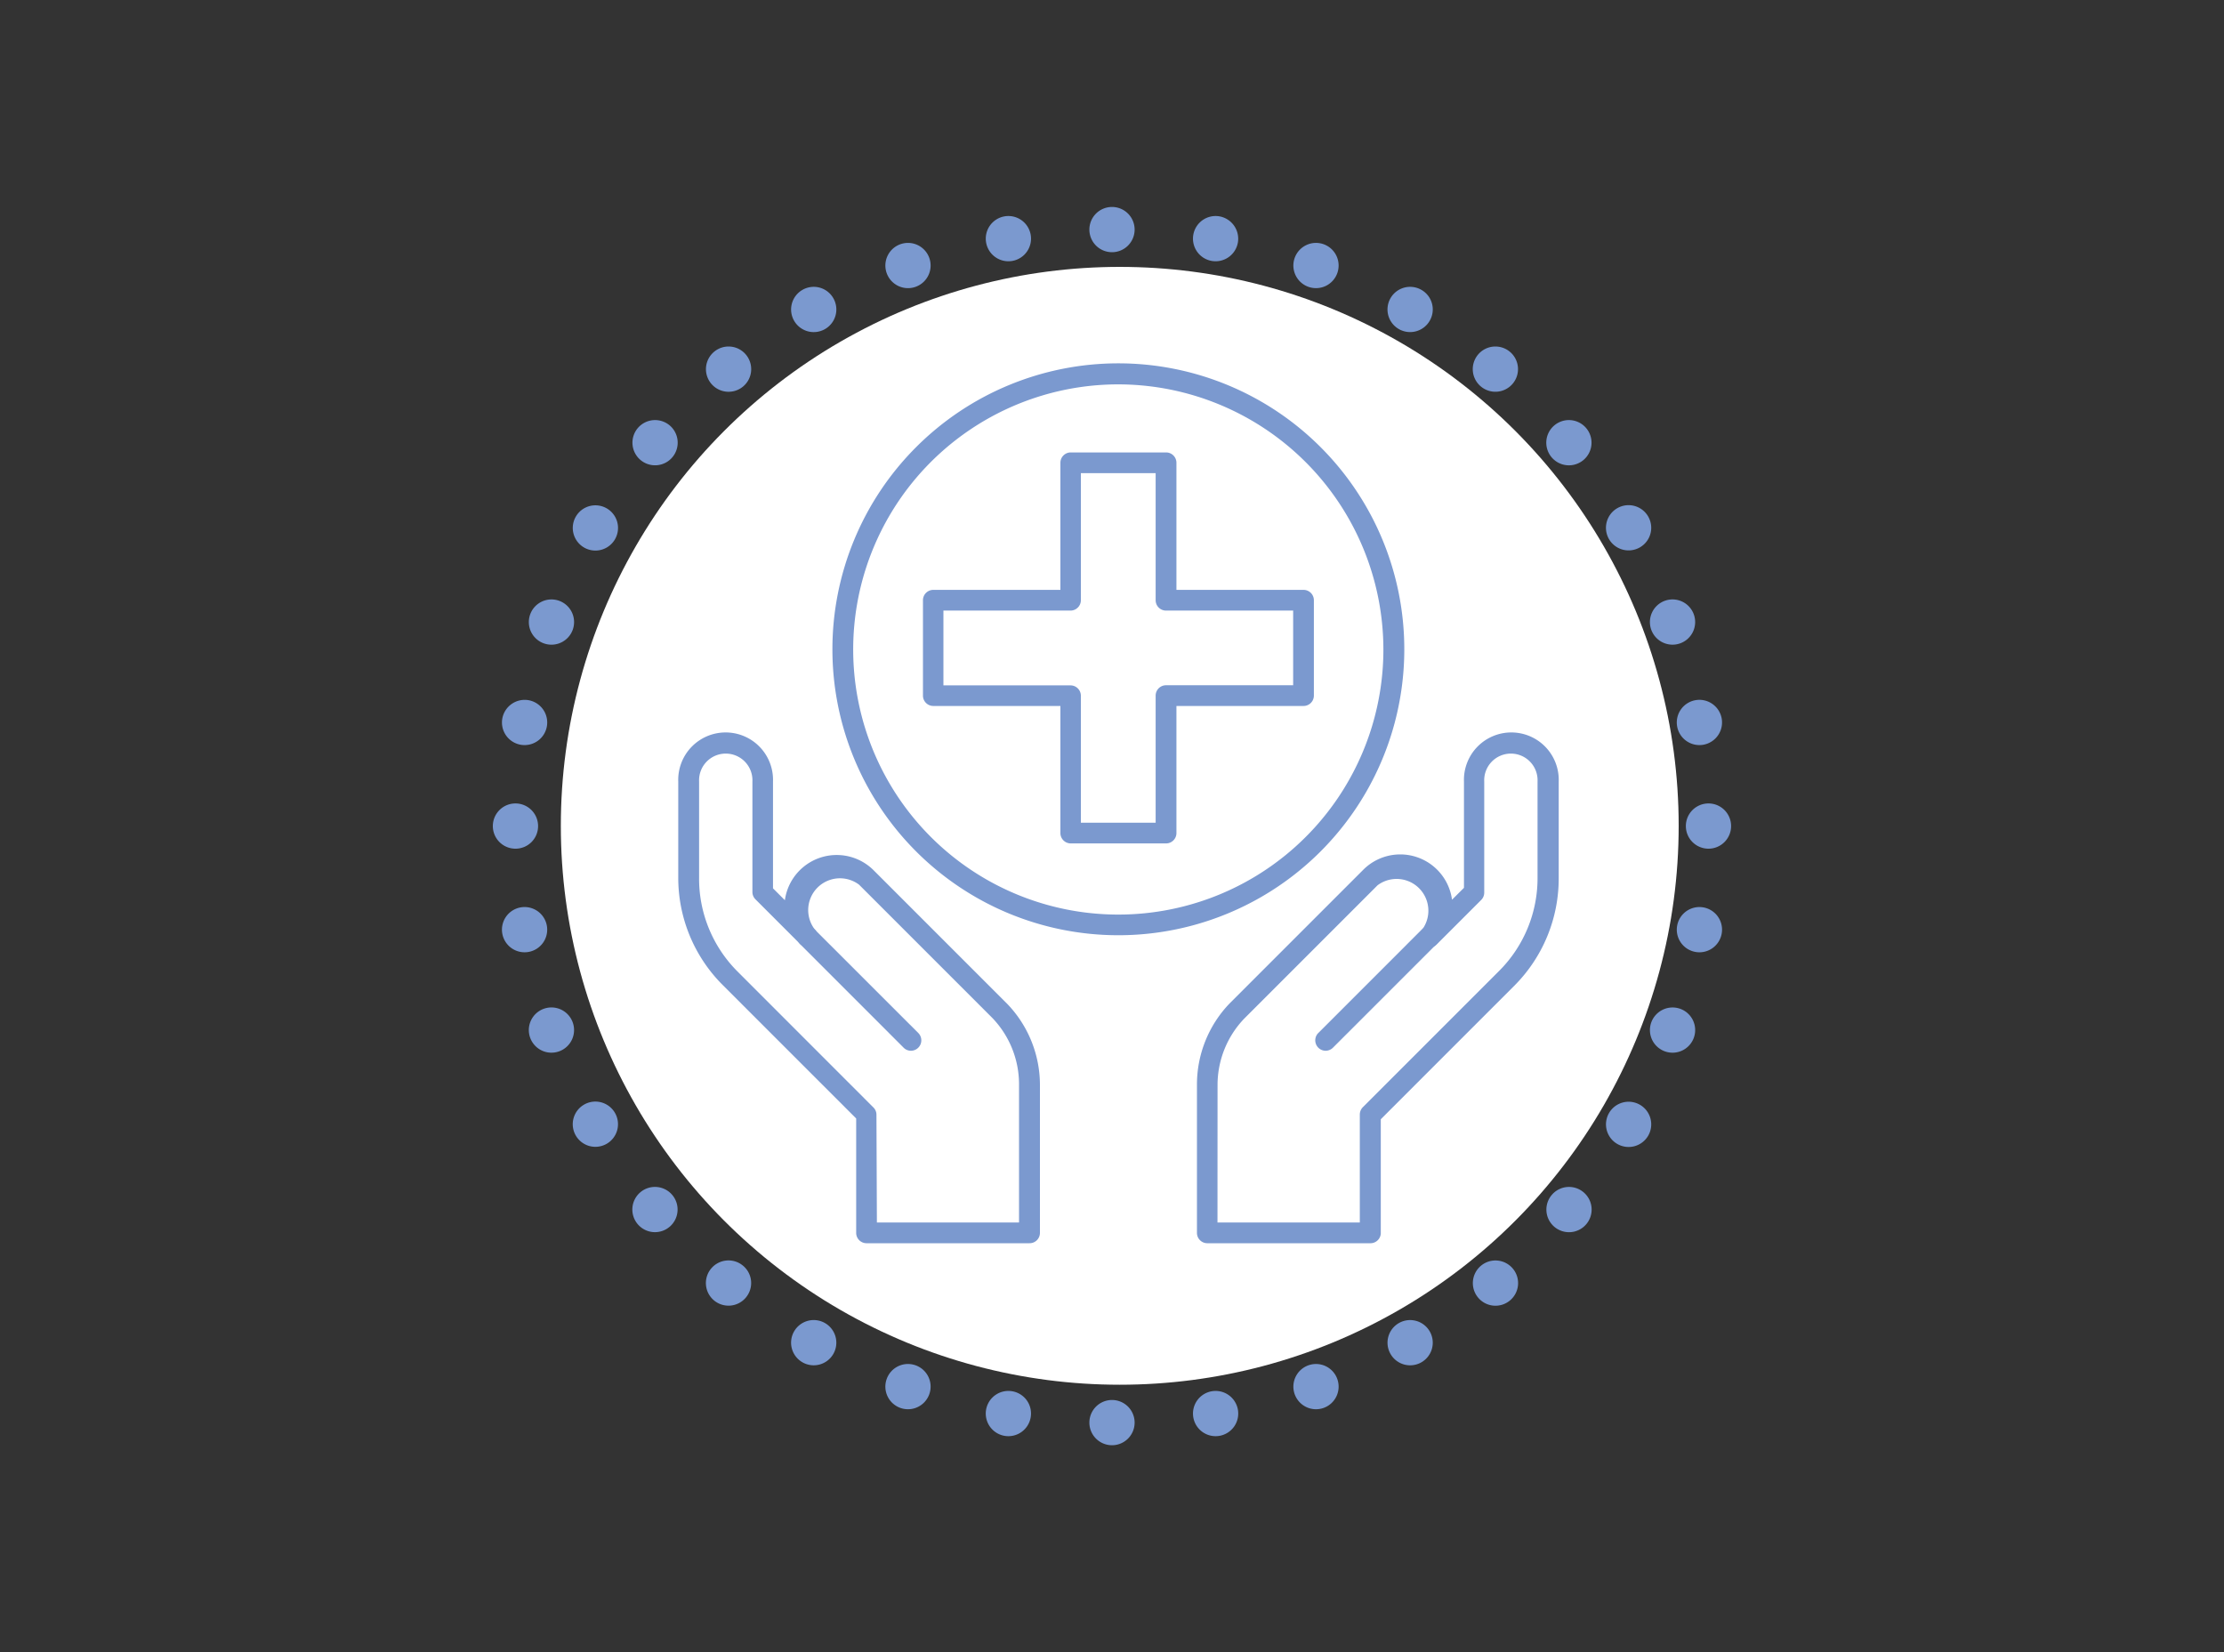 <?xml version="1.0" encoding="UTF-8"?> <svg xmlns="http://www.w3.org/2000/svg" id="Layer_2" data-name="Layer 2" viewBox="0 0 350 260"><rect x="0" y="0" width="350" height="260" fill="#333333" stroke="none"/><defs><style>.cls-1{fill:#6e6f72;}.cls-2{fill:#fff;}.cls-3{fill:#7b99cf;}</style></defs><path class="cls-1" d="M188.82,133.69a12.2,12.2,0,1,1-12.19-12.19A12.2,12.2,0,0,1,188.82,133.69Z"></path><circle class="cls-2" cx="176.22" cy="129.96" r="87.96"></circle><path class="cls-3" d="M178.56,36.12A3.56,3.56,0,1,1,175,32.57,3.56,3.56,0,0,1,178.56,36.12Z"></path><path class="cls-3" d="M178.56,223.88a3.56,3.56,0,1,1-3.56-3.56A3.56,3.56,0,0,1,178.56,223.88Z"></path><path class="cls-3" d="M268.88,133.56a3.56,3.56,0,1,1,3.55-3.56A3.56,3.56,0,0,1,268.88,133.56Z"></path><path class="cls-3" d="M81.12,133.56A3.56,3.56,0,1,1,84.68,130,3.55,3.55,0,0,1,81.12,133.56Z"></path><path class="cls-3" d="M162.2,36.93a3.56,3.56,0,1,1-4.12-2.88A3.56,3.56,0,0,1,162.2,36.93Z"></path><path class="cls-3" d="M194.81,221.83a3.56,3.56,0,1,1-4.13-2.88A3.56,3.56,0,0,1,194.81,221.83Z"></path><path class="cls-3" d="M268.07,117.2a3.56,3.56,0,1,1,2.88-4.12A3.56,3.56,0,0,1,268.07,117.2Z"></path><path class="cls-3" d="M83.17,149.81a3.56,3.56,0,1,1,2.89-4.13A3.56,3.56,0,0,1,83.17,149.81Z"></path><path class="cls-3" d="M146.24,40.57a3.56,3.56,0,1,1-4.56-2.13A3.56,3.56,0,0,1,146.24,40.57Z"></path><path class="cls-3" d="M210.45,217a3.56,3.56,0,1,1-4.56-2.13A3.56,3.56,0,0,1,210.45,217Z"></path><path class="cls-3" d="M264.43,101.24a3.56,3.56,0,1,1,2.13-4.56A3.56,3.56,0,0,1,264.43,101.24Z"></path><path class="cls-3" d="M88,165.45a3.56,3.56,0,1,1,2.13-4.56A3.56,3.56,0,0,1,88,165.45Z"></path><path class="cls-3" d="M131.14,46.92a3.56,3.56,0,1,1-4.86-1.3A3.55,3.55,0,0,1,131.14,46.92Z"></path><path class="cls-3" d="M225,209.52a3.56,3.56,0,1,1-4.86-1.3A3.56,3.56,0,0,1,225,209.52Z"></path><path class="cls-3" d="M258.08,86.14a3.56,3.56,0,1,1,1.3-4.86A3.55,3.55,0,0,1,258.08,86.14Z"></path><path class="cls-3" d="M95.48,180a3.56,3.56,0,1,1,1.3-4.86A3.56,3.56,0,0,1,95.48,180Z"></path><path class="cls-3" d="M117.38,55.8a3.56,3.56,0,1,1-5-.44A3.55,3.55,0,0,1,117.38,55.8Z"></path><path class="cls-3" d="M238.07,199.63a3.56,3.56,0,1,1-5-.44A3.56,3.56,0,0,1,238.07,199.63Z"></path><path class="cls-3" d="M249.2,72.39a3.56,3.56,0,1,1,.44-5A3.56,3.56,0,0,1,249.2,72.39Z"></path><path class="cls-3" d="M105.37,193.07a3.56,3.56,0,1,1,.44-5A3.56,3.56,0,0,1,105.37,193.07Z"></path><path class="cls-3" d="M105.37,66.93a3.56,3.56,0,1,1-5,.44A3.57,3.57,0,0,1,105.37,66.93Z"></path><path class="cls-3" d="M249.2,187.62a3.56,3.56,0,1,1-5,.44A3.55,3.55,0,0,1,249.2,187.62Z"></path><path class="cls-3" d="M238.07,60.37a3.56,3.56,0,1,1-.44-5A3.56,3.56,0,0,1,238.07,60.37Z"></path><path class="cls-3" d="M117.38,204.2a3.56,3.56,0,1,1-.43-5A3.55,3.55,0,0,1,117.38,204.2Z"></path><path class="cls-3" d="M95.48,80a3.56,3.56,0,1,1-4.86,1.3A3.56,3.56,0,0,1,95.48,80Z"></path><path class="cls-3" d="M258.08,173.86a3.56,3.56,0,1,1-4.86,1.3A3.56,3.56,0,0,1,258.08,173.86Z"></path><path class="cls-3" d="M225,50.48a3.56,3.56,0,1,1-1.3-4.86A3.55,3.55,0,0,1,225,50.48Z"></path><path class="cls-3" d="M131.14,213.08a3.56,3.56,0,1,1-1.3-4.86A3.56,3.56,0,0,1,131.14,213.08Z"></path><path class="cls-3" d="M88,94.55a3.56,3.56,0,1,1-4.56,2.13A3.56,3.56,0,0,1,88,94.55Z"></path><path class="cls-3" d="M264.43,158.76a3.56,3.56,0,1,1-4.56,2.13A3.57,3.57,0,0,1,264.43,158.76Z"></path><path class="cls-3" d="M210.45,43a3.56,3.56,0,1,1-2.13-4.56A3.56,3.56,0,0,1,210.45,43Z"></path><path class="cls-3" d="M146.24,219.43a3.56,3.56,0,1,1-2.13-4.56A3.56,3.56,0,0,1,146.24,219.43Z"></path><path class="cls-3" d="M83.17,110.19a3.56,3.56,0,1,1-4.12,2.89A3.58,3.58,0,0,1,83.17,110.19Z"></path><path class="cls-3" d="M268.07,142.8a3.56,3.56,0,1,1-4.13,2.88A3.56,3.56,0,0,1,268.07,142.8Z"></path><path class="cls-3" d="M194.81,38.17a3.56,3.56,0,1,1-2.89-4.12A3.58,3.58,0,0,1,194.81,38.17Z"></path><path class="cls-3" d="M162.2,223.07a3.56,3.56,0,1,1-2.88-4.12A3.55,3.55,0,0,1,162.2,223.07Z"></path><path class="cls-3" d="M176,147.18a45,45,0,1,1,45-45A45,45,0,0,1,176,147.18Zm0-86.69a41.72,41.72,0,1,0,41.71,41.72A41.77,41.77,0,0,0,176,60.49Z"></path><path class="cls-3" d="M183.51,132.73h-15a1.63,1.63,0,0,1-1.63-1.63v-20h-20a1.63,1.63,0,0,1-1.63-1.63v-15a1.63,1.63,0,0,1,1.63-1.64h20v-20a1.63,1.63,0,0,1,1.63-1.63h15a1.63,1.63,0,0,1,1.63,1.63v20h20a1.63,1.63,0,0,1,1.63,1.64v15a1.63,1.63,0,0,1-1.63,1.63h-20v20A1.63,1.63,0,0,1,183.51,132.73Zm-13.41-3.26h11.77v-20a1.63,1.63,0,0,1,1.64-1.63h20V96.09h-20a1.63,1.63,0,0,1-1.64-1.63v-20H170.1v20a1.63,1.63,0,0,1-1.63,1.63h-20v11.77h20a1.63,1.63,0,0,1,1.63,1.63Z"></path><path class="cls-3" d="M215.6,195.65H190a1.63,1.63,0,0,1-1.63-1.63v-23.3a18.42,18.42,0,0,1,5.14-12.81l21-21a8.22,8.22,0,0,1,14,4.68l1.88-1.87V123a7.46,7.46,0,1,1,14.91,0v15.14a23.87,23.87,0,0,1-7,17l-21,21v18A1.63,1.63,0,0,1,215.6,195.65Zm-24-3.26H214v-17a1.64,1.64,0,0,1,.48-1.15l21.44-21.44a20.63,20.63,0,0,0,6.05-14.7V123a4.2,4.2,0,1,0-8.39,0v17.47a1.63,1.63,0,0,1-.48,1.16l-7,7h0a1.63,1.63,0,0,1-2.31,0,1.65,1.65,0,0,1,0-2.31h0a5,5,0,0,0-7-7l-21,21a15.12,15.12,0,0,0-4.18,10.5Zm40.32-52Z"></path><path class="cls-3" d="M208.61,165.36a1.64,1.64,0,0,1-1.15-2.79l16.31-16.31a1.63,1.63,0,0,1,2.31,2.31l-16.31,16.31A1.64,1.64,0,0,1,208.61,165.36Z"></path><path class="cls-3" d="M162,195.65H136.37a1.63,1.63,0,0,1-1.63-1.63v-18l-21-21a23.83,23.83,0,0,1-7-17V123a7.46,7.46,0,1,1,14.91,0v16.8l1.87,1.87a8.23,8.23,0,0,1,14-4.68l21,21a18.42,18.42,0,0,1,5.14,12.81V194A1.63,1.63,0,0,1,162,195.65Zm-24-3.26h22.37V170.72a15.08,15.08,0,0,0-4.18-10.5l-21-21a5,5,0,0,0-7,7,1.63,1.63,0,1,1-2.3,2.31l-7-7a1.63,1.63,0,0,1-.48-1.16V123a4.2,4.2,0,1,0-8.39,0v15.14a20.63,20.63,0,0,0,6,14.7l21.43,21.44a1.6,1.6,0,0,1,.48,1.15Z"></path><path class="cls-3" d="M143.36,165.36a1.61,1.61,0,0,1-1.15-.48L125.9,148.57a1.63,1.63,0,0,1,2.3-2.31l16.32,16.31a1.64,1.64,0,0,1-1.16,2.79Z"></path></svg> 